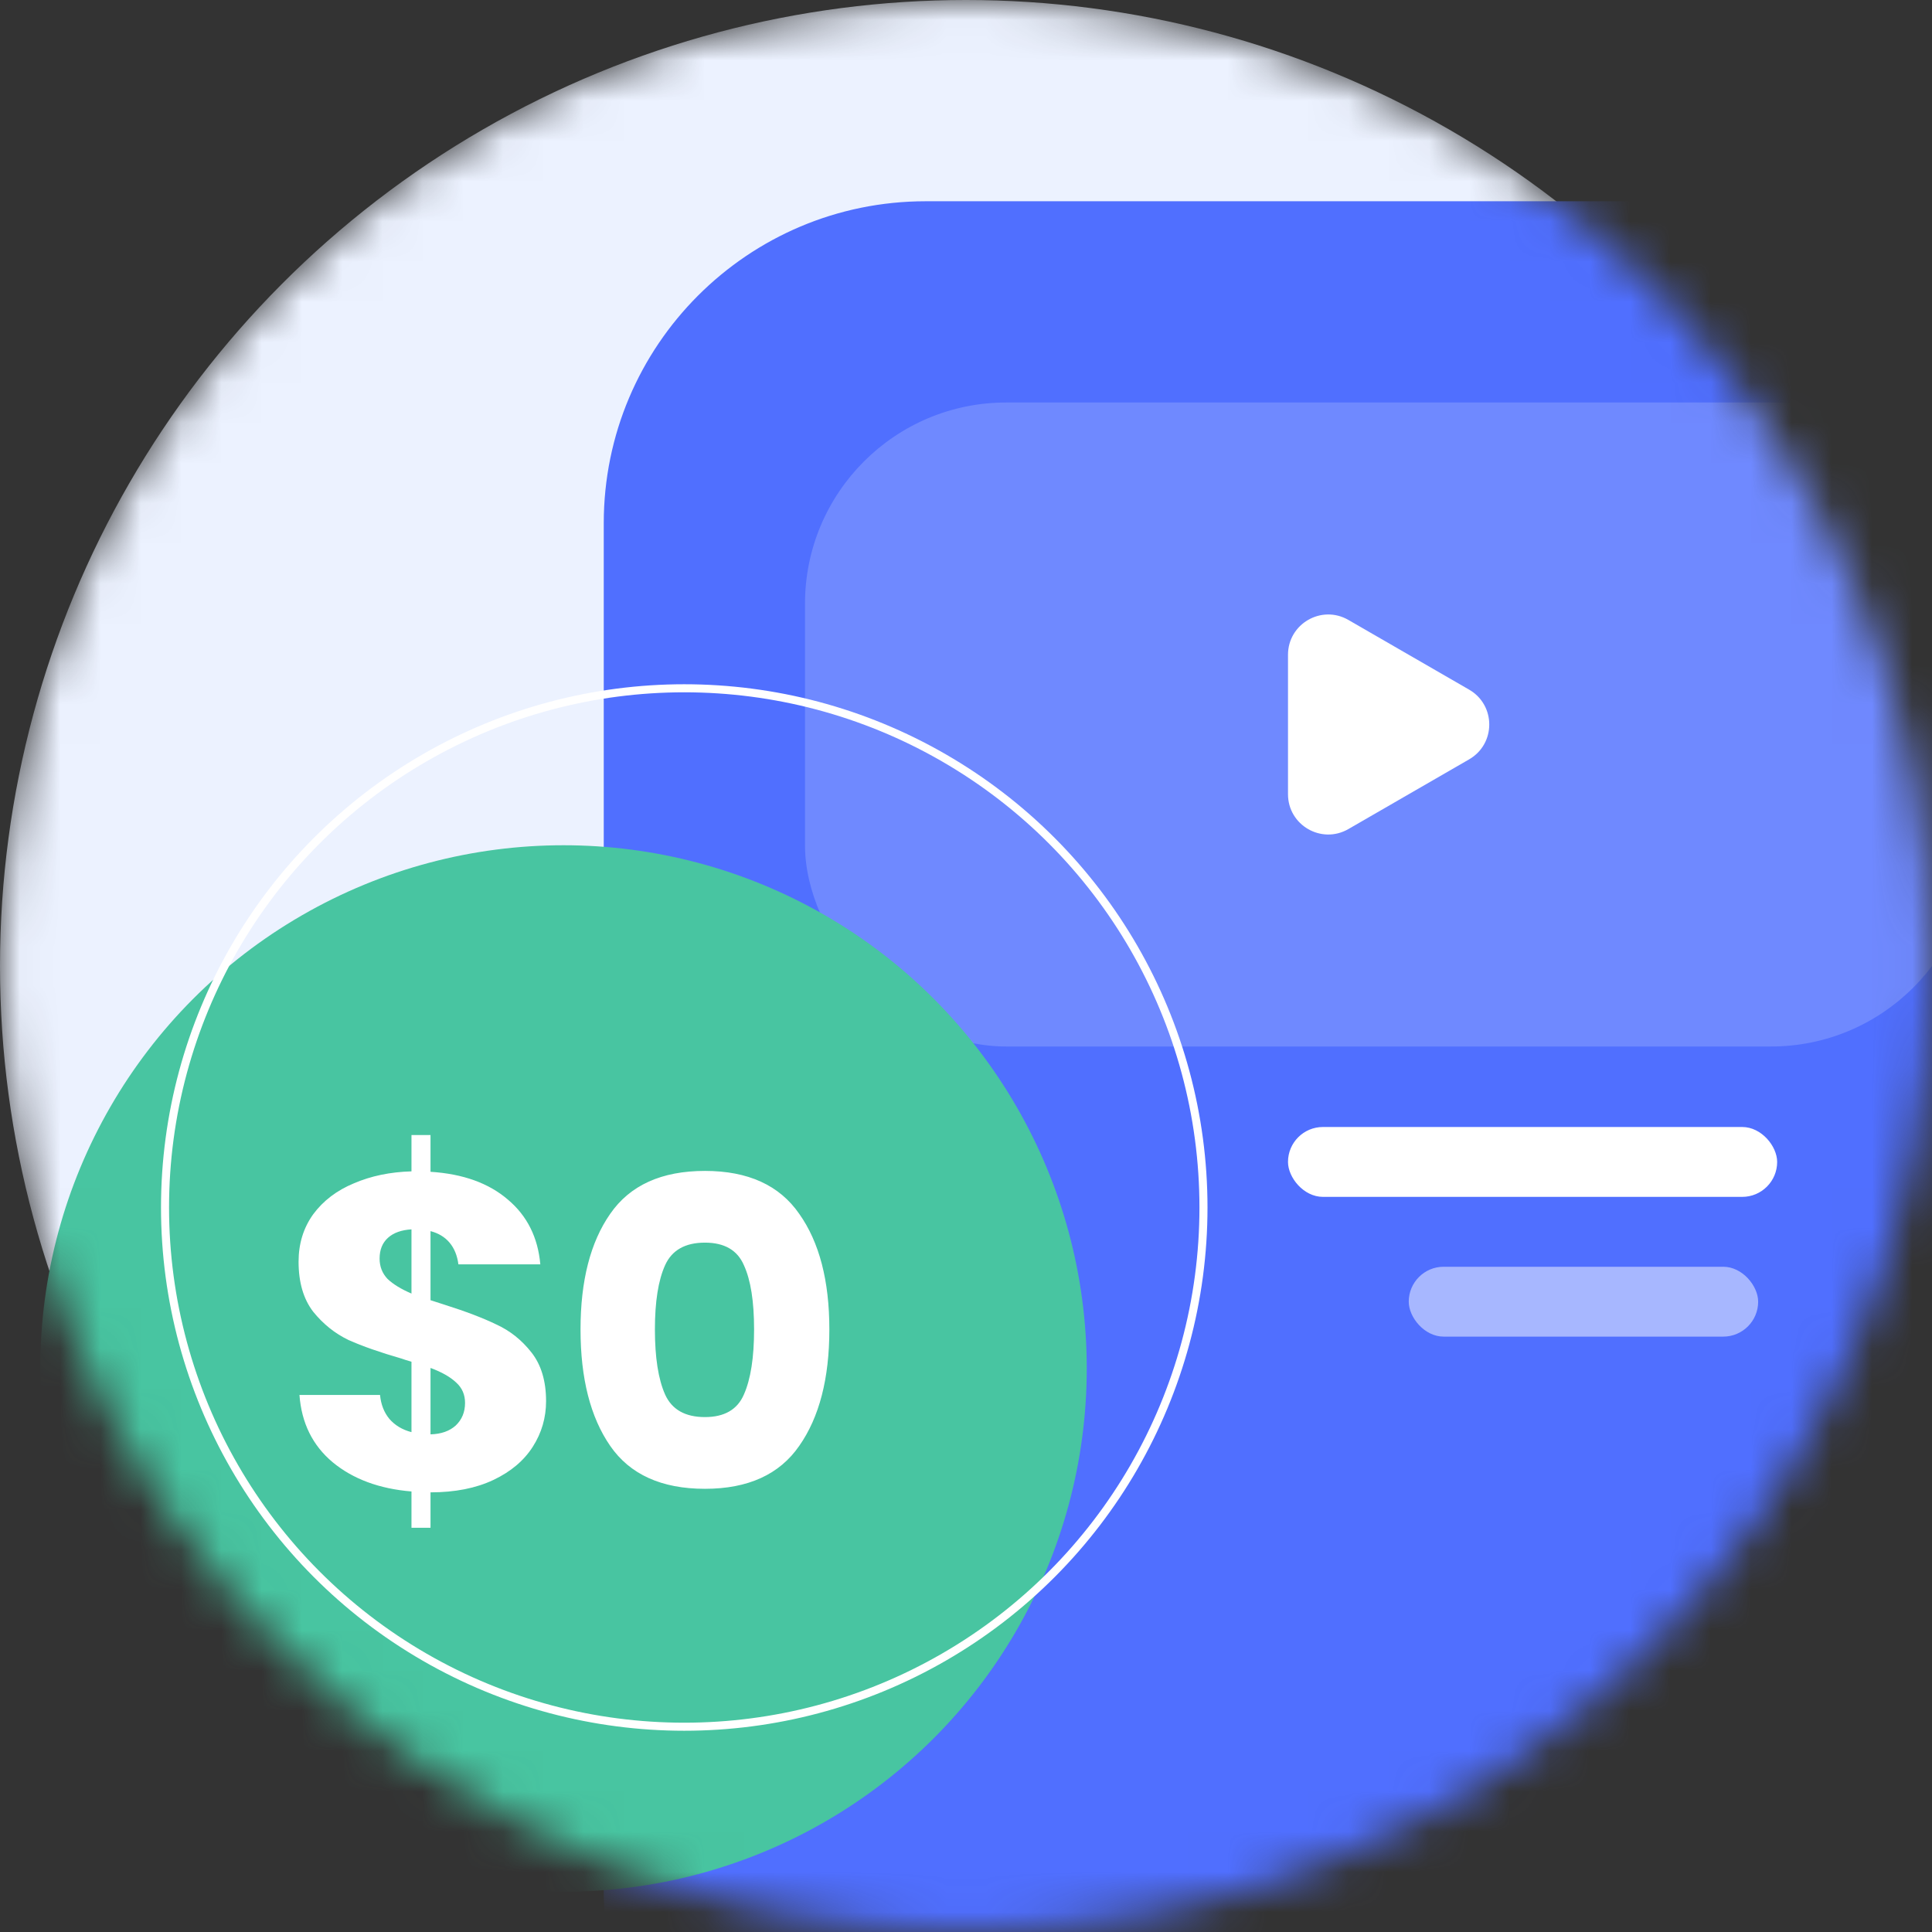 <svg width="48" height="48" viewBox="0 0 48 48" fill="none" xmlns="http://www.w3.org/2000/svg">
<rect x="0" y="0" width="48" height="48" fill="#333333" stroke="none"/>
<mask id="mask0" mask-type="alpha" maskUnits="userSpaceOnUse" x="0" y="0" width="48" height="48">
<circle cx="24" cy="24" r="24" fill="#ECF2FF"/>
</mask>
<g mask="url(#mask0)">
<circle cx="24" cy="24" r="24" fill="#ECF2FF"/>
<rect x="15" y="5" width="34" height="50" rx="8" fill="#506FFF"/>
<rect x="32" y="28" width="12.153" height="1.736" rx="0.868" fill="white"/>
<rect x="20" y="10" width="29" height="16" rx="5" fill="#6F89FF"/>
<rect x="35" y="31.472" width="8.681" height="1.736" rx="0.868" fill="#A7B7FF"/>
<circle cx="14" cy="34" r="13" fill="#48C5A1"/>
<circle cx="17" cy="30" r="12.9" stroke="white" stroke-width="0.2"/>
<path d="M13.567 34.811C13.567 35.222 13.457 35.599 13.237 35.944C13.017 36.289 12.691 36.564 12.258 36.769C11.825 36.974 11.305 37.077 10.696 37.077V37.957H10.223V37.055C9.424 36.989 8.771 36.747 8.265 36.329C7.766 35.911 7.491 35.354 7.44 34.657H9.442C9.464 34.892 9.541 35.09 9.673 35.251C9.812 35.412 9.996 35.522 10.223 35.581V33.832C10.098 33.795 10.018 33.77 9.981 33.755C9.446 33.601 9.006 33.447 8.661 33.293C8.324 33.132 8.03 32.897 7.781 32.589C7.539 32.274 7.418 31.859 7.418 31.346C7.418 30.899 7.539 30.506 7.781 30.169C8.03 29.832 8.368 29.575 8.793 29.399C9.218 29.216 9.695 29.117 10.223 29.102V28.2H10.696V29.113C11.503 29.164 12.144 29.395 12.621 29.806C13.098 30.209 13.365 30.745 13.424 31.412H11.389C11.36 31.192 11.286 31.012 11.169 30.873C11.052 30.734 10.894 30.638 10.696 30.587V32.303L11.037 32.413C11.572 32.582 12.005 32.747 12.335 32.908C12.672 33.062 12.962 33.293 13.204 33.601C13.446 33.909 13.567 34.312 13.567 34.811ZM9.431 31.269C9.431 31.467 9.497 31.636 9.629 31.775C9.768 31.907 9.966 32.028 10.223 32.138V30.543C9.974 30.558 9.779 30.627 9.64 30.752C9.501 30.877 9.431 31.049 9.431 31.269ZM10.696 35.636C10.96 35.629 11.169 35.555 11.323 35.416C11.477 35.269 11.554 35.082 11.554 34.855C11.554 34.65 11.481 34.481 11.334 34.349C11.187 34.21 10.975 34.089 10.696 33.986V35.636ZM14.423 33.029C14.423 34.246 14.669 35.211 15.16 35.922C15.651 36.633 16.436 36.989 17.514 36.989C18.585 36.989 19.366 36.633 19.857 35.922C20.356 35.211 20.605 34.246 20.605 33.029C20.605 31.819 20.356 30.862 19.857 30.158C19.366 29.447 18.585 29.091 17.514 29.091C16.436 29.091 15.651 29.447 15.16 30.158C14.669 30.862 14.423 31.819 14.423 33.029ZM18.735 33.029C18.735 33.726 18.651 34.265 18.482 34.646C18.321 35.02 17.998 35.207 17.514 35.207C17.023 35.207 16.693 35.02 16.524 34.646C16.355 34.265 16.271 33.726 16.271 33.029C16.271 32.34 16.355 31.808 16.524 31.434C16.693 31.06 17.023 30.873 17.514 30.873C17.998 30.873 18.321 31.06 18.482 31.434C18.651 31.801 18.735 32.332 18.735 33.029Z" fill="white"/>
<path d="M36.5 17.134C37.167 17.519 37.167 18.481 36.5 18.866L33.5 20.598C32.833 20.983 32 20.502 32 19.732L32 16.268C32 15.498 32.833 15.017 33.5 15.402L36.5 17.134Z" fill="white"/>
</g>
</svg>
